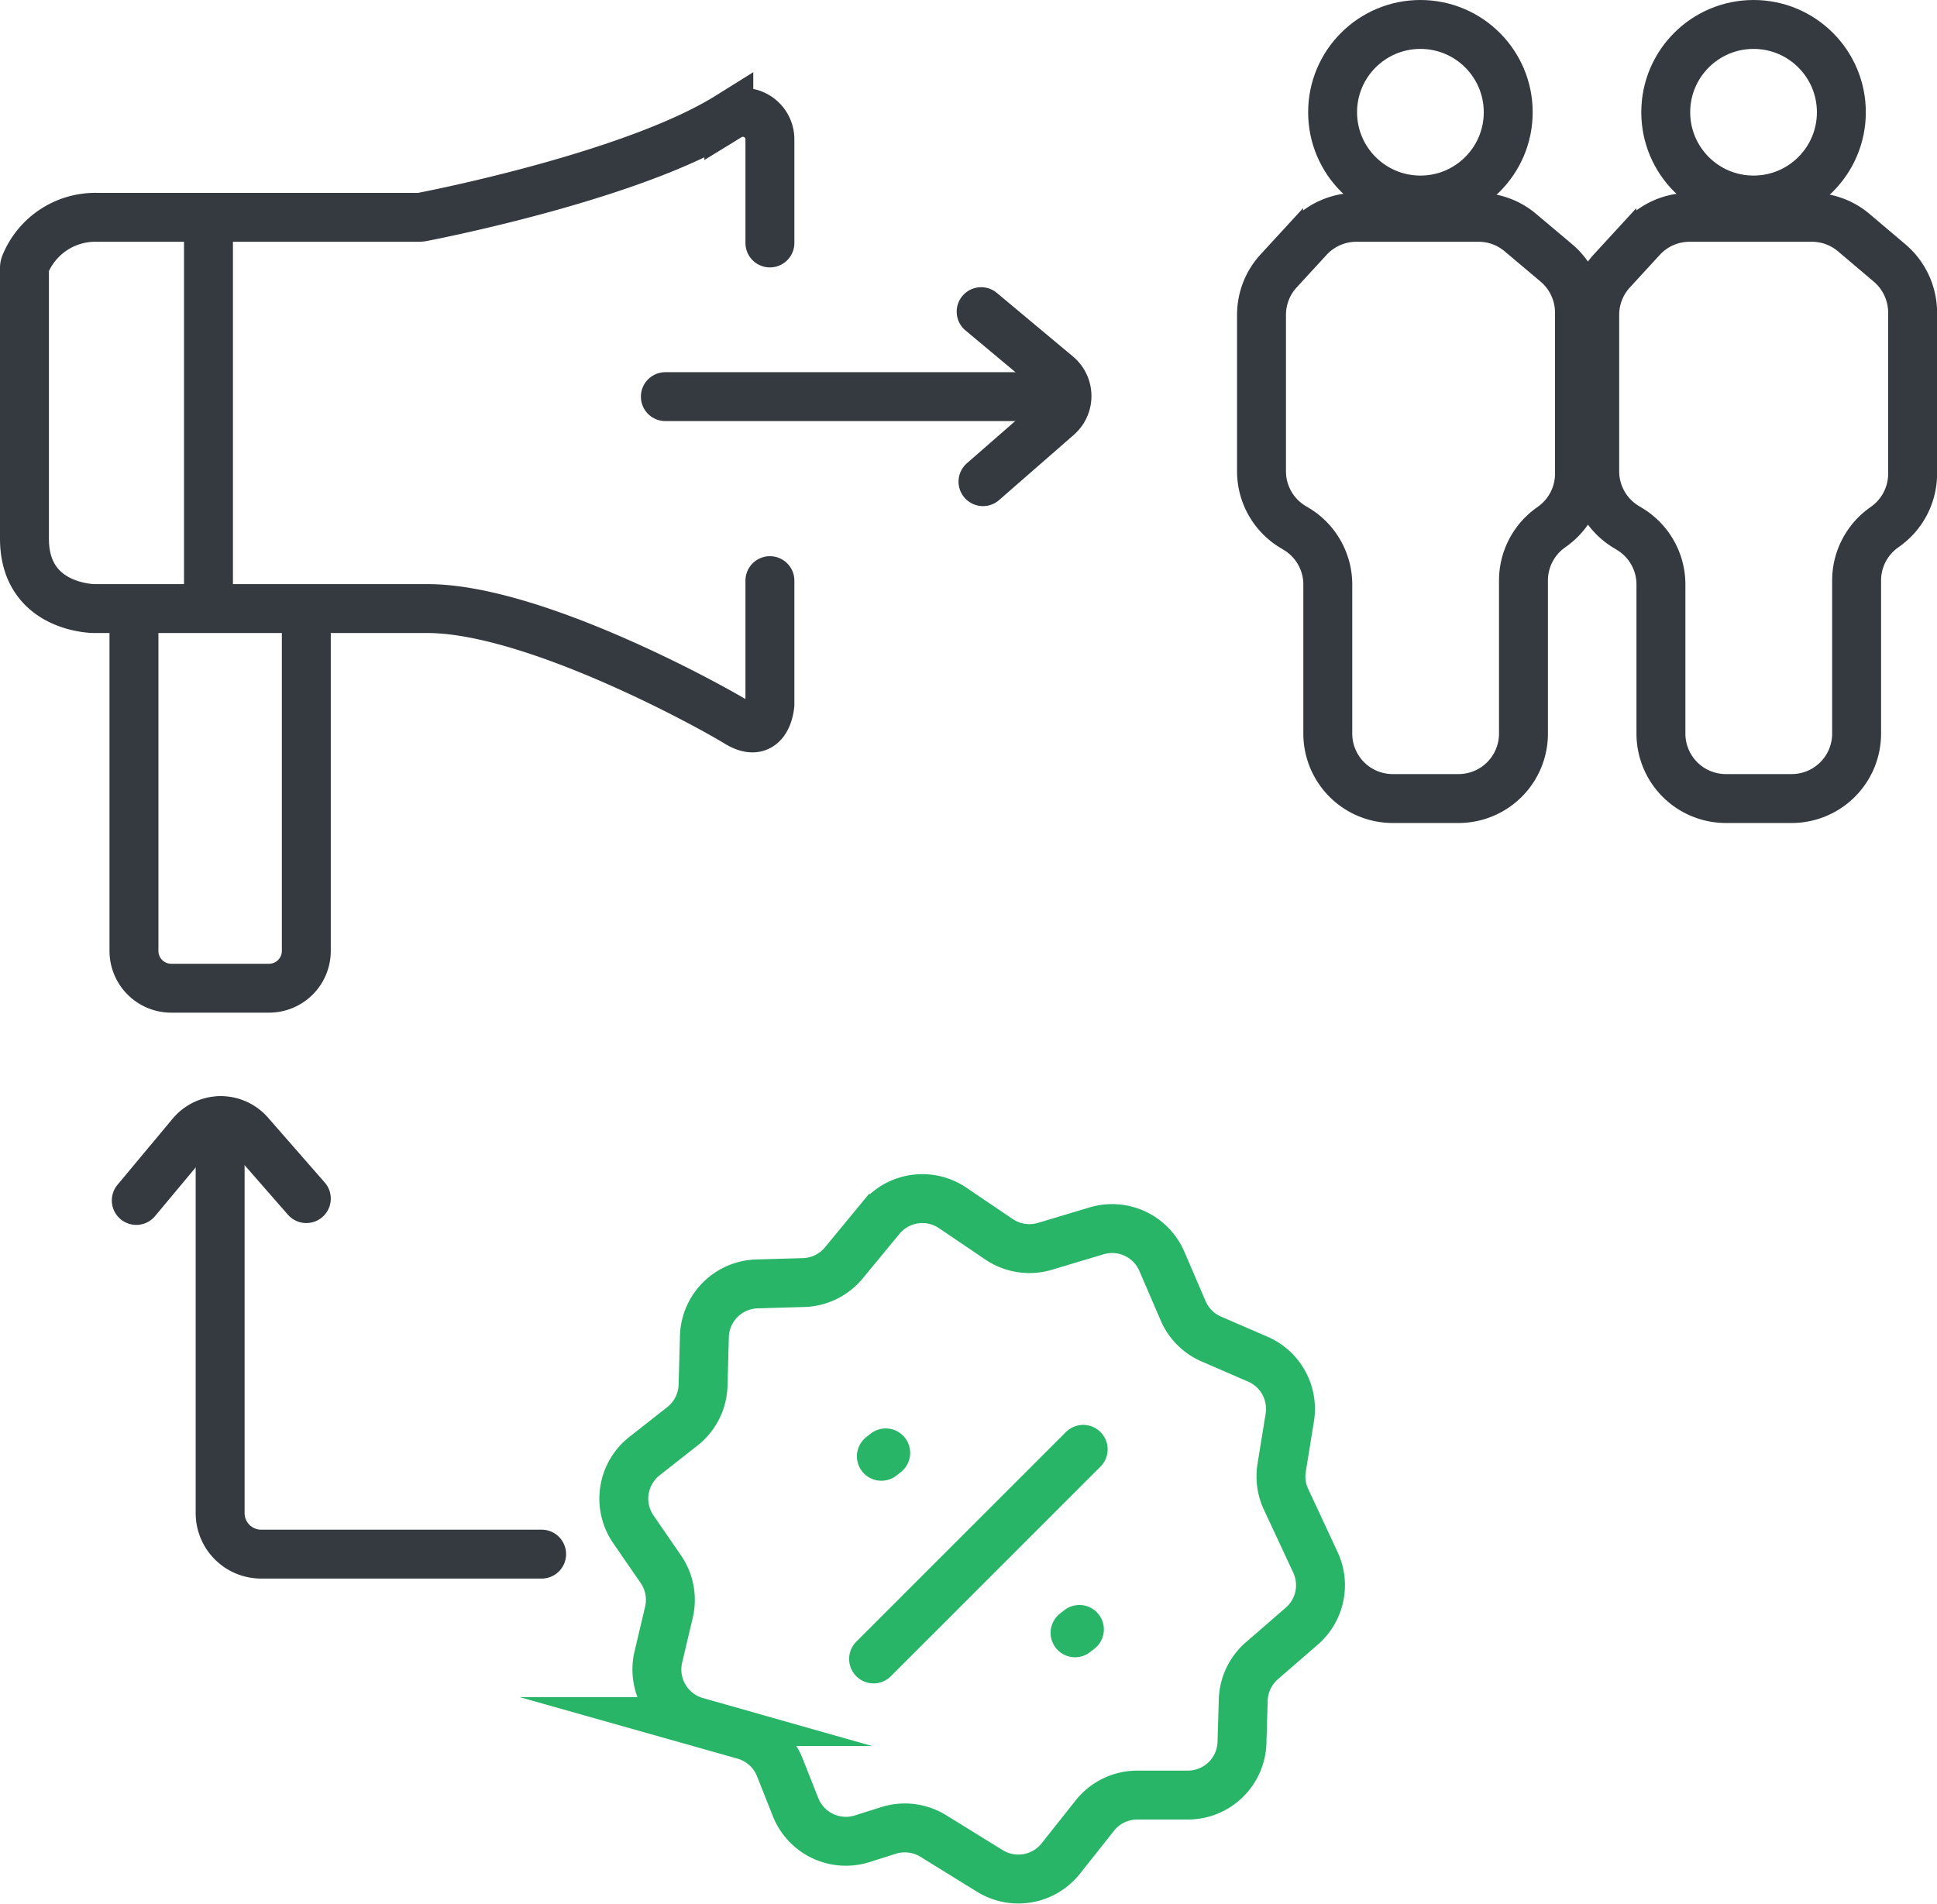 <?xml version="1.0" encoding="UTF-8"?>
<svg xmlns="http://www.w3.org/2000/svg" viewBox="0 0 475.15 467.1">
  <defs>
    <style>.cls-1,.cls-2,.cls-3,.cls-4,.cls-5{fill:none;stroke-width:12px;}.cls-1,.cls-2,.cls-3{stroke:#343a40;}.cls-1,.cls-3,.cls-5{stroke-linecap:round;}.cls-1,.cls-2,.cls-4,.cls-5{stroke-miterlimit:10;}.cls-3{stroke-linejoin:round;}.cls-4,.cls-5{stroke:#29b567;}</style>
  </defs>
  <g id="Layer_2" data-name="Layer 2">
    <g id="Layer_9" data-name="Layer 9">
      <path class="cls-1" d="M188.86,142.47v30.19a1.41,1.41,0,0,1,0,.2c-.09,1-1,8.75-8,4.46-7.43-4.57-50.29-28-76-28H23.14S6,149.32,6,132.18V65.76a2.19,2.19,0,0,1,.17-.88A18.58,18.58,0,0,1,23.71,53.32h78.9a5.46,5.46,0,0,0,1.07-.1c5.55-1.08,52.48-10.54,75.1-24.68a6.62,6.62,0,0,1,10.08,5.65V59.61"></path>
      <line class="cls-2" x1="51.14" y1="53.32" x2="51.14" y2="149.32"></line>
      <path class="cls-2" d="M32.86,149.32v84A9.15,9.15,0,0,0,42,242.47H66a9.15,9.15,0,0,0,9.14-9.15v-84"></path>
      <path class="cls-2" d="M325.71,143.44V180a15.93,15.93,0,0,0,15.93,15.93h16.15A15.93,15.93,0,0,0,373.71,180V142.43a15.93,15.93,0,0,1,6.37-12.74l1-.73a15.93,15.93,0,0,0,6.37-12.74V76.7a16,16,0,0,0-5.62-12.15L373,57.11a15.89,15.89,0,0,0-10.3-3.79h-30A15.94,15.94,0,0,0,321,58.47l-7.35,8a15.93,15.93,0,0,0-4.2,10.78v38.38a15.93,15.93,0,0,0,7.68,13.63l.93.56A15.92,15.92,0,0,1,325.71,143.44Z"></path>
      <circle class="cls-2" cx="348.43" cy="27.54" r="21.54"></circle>
      <path class="cls-2" d="M407.43,143.44V180a15.93,15.93,0,0,0,15.93,15.93h16.15A15.93,15.93,0,0,0,455.43,180V142.43a15.93,15.93,0,0,1,6.37-12.74l1-.73a15.93,15.93,0,0,0,6.37-12.74V76.7a16,16,0,0,0-5.62-12.15l-8.78-7.44a15.9,15.9,0,0,0-10.31-3.79h-30a15.94,15.94,0,0,0-11.72,5.15l-7.35,8a15.93,15.93,0,0,0-4.2,10.78v38.38a15.93,15.93,0,0,0,7.68,13.63l.92.56A15.91,15.91,0,0,1,407.43,143.44Z"></path>
      <circle class="cls-2" cx="430.15" cy="27.54" r="21.54"></circle>
      <path class="cls-1" d="M132.86,381.32H64.07A10.06,10.06,0,0,1,54,371.26V275"></path>
      <path class="cls-1" d="M75.14,294.09,61.21,278.15a9.37,9.37,0,0,0-14.24.16L33.43,294.54"></path>
      <line class="cls-3" x1="259" y1="97.32" x2="163.21" y2="97.32"></line>
      <path class="cls-1" d="M241.13,118.18l18.33-16a6.65,6.65,0,0,0-.11-10.11L240.68,76.47"></path>
      <path class="cls-4" d="M233.7,296.38l11.36,7.69a13.31,13.31,0,0,0,11.27,1.73L269,302a13.28,13.28,0,0,1,16,7.47l5.23,12.15a13.24,13.24,0,0,0,6.92,6.93l11.4,4.94a13.3,13.3,0,0,1,7.84,14.31l-2,12.34a13.26,13.26,0,0,0,1.08,7.73l7.22,15.5A13.28,13.28,0,0,1,319.32,399l-9.77,8.48a13.27,13.27,0,0,0-4.58,9.64l-.31,10.42a13.28,13.28,0,0,1-13.27,12.9H279a13.29,13.29,0,0,0-10.41,5l-8.38,10.57a13.28,13.28,0,0,1-17.39,3.05l-13.88-8.58a13.3,13.3,0,0,0-11.05-1.34l-6.33,2a13.28,13.28,0,0,1-16.41-7.75l-3.87-9.77a13.3,13.3,0,0,0-8.73-7.89l-11.75-3.32a13.29,13.29,0,0,1-9.31-15.83l2.6-11a13.27,13.27,0,0,0-2-10.58l-6.71-9.74a13.28,13.28,0,0,1,2.73-18l9.29-7.3A13.3,13.3,0,0,0,172.46,340l.33-12.08a13.28,13.28,0,0,1,12.9-12.9l11.44-.33a13.28,13.28,0,0,0,9.85-4.81l9-10.92A13.27,13.27,0,0,1,233.7,296.38Z"></path>
      <line class="cls-5" x1="265.71" y1="355.61" x2="214.29" y2="407.04"></line>
      <line class="cls-5" x1="217.27" y1="356.48" x2="216.2" y2="357.32"></line>
      <line class="cls-5" x1="264.78" y1="399.8" x2="263.71" y2="400.63"></line>
    </g>
  </g>
</svg>
